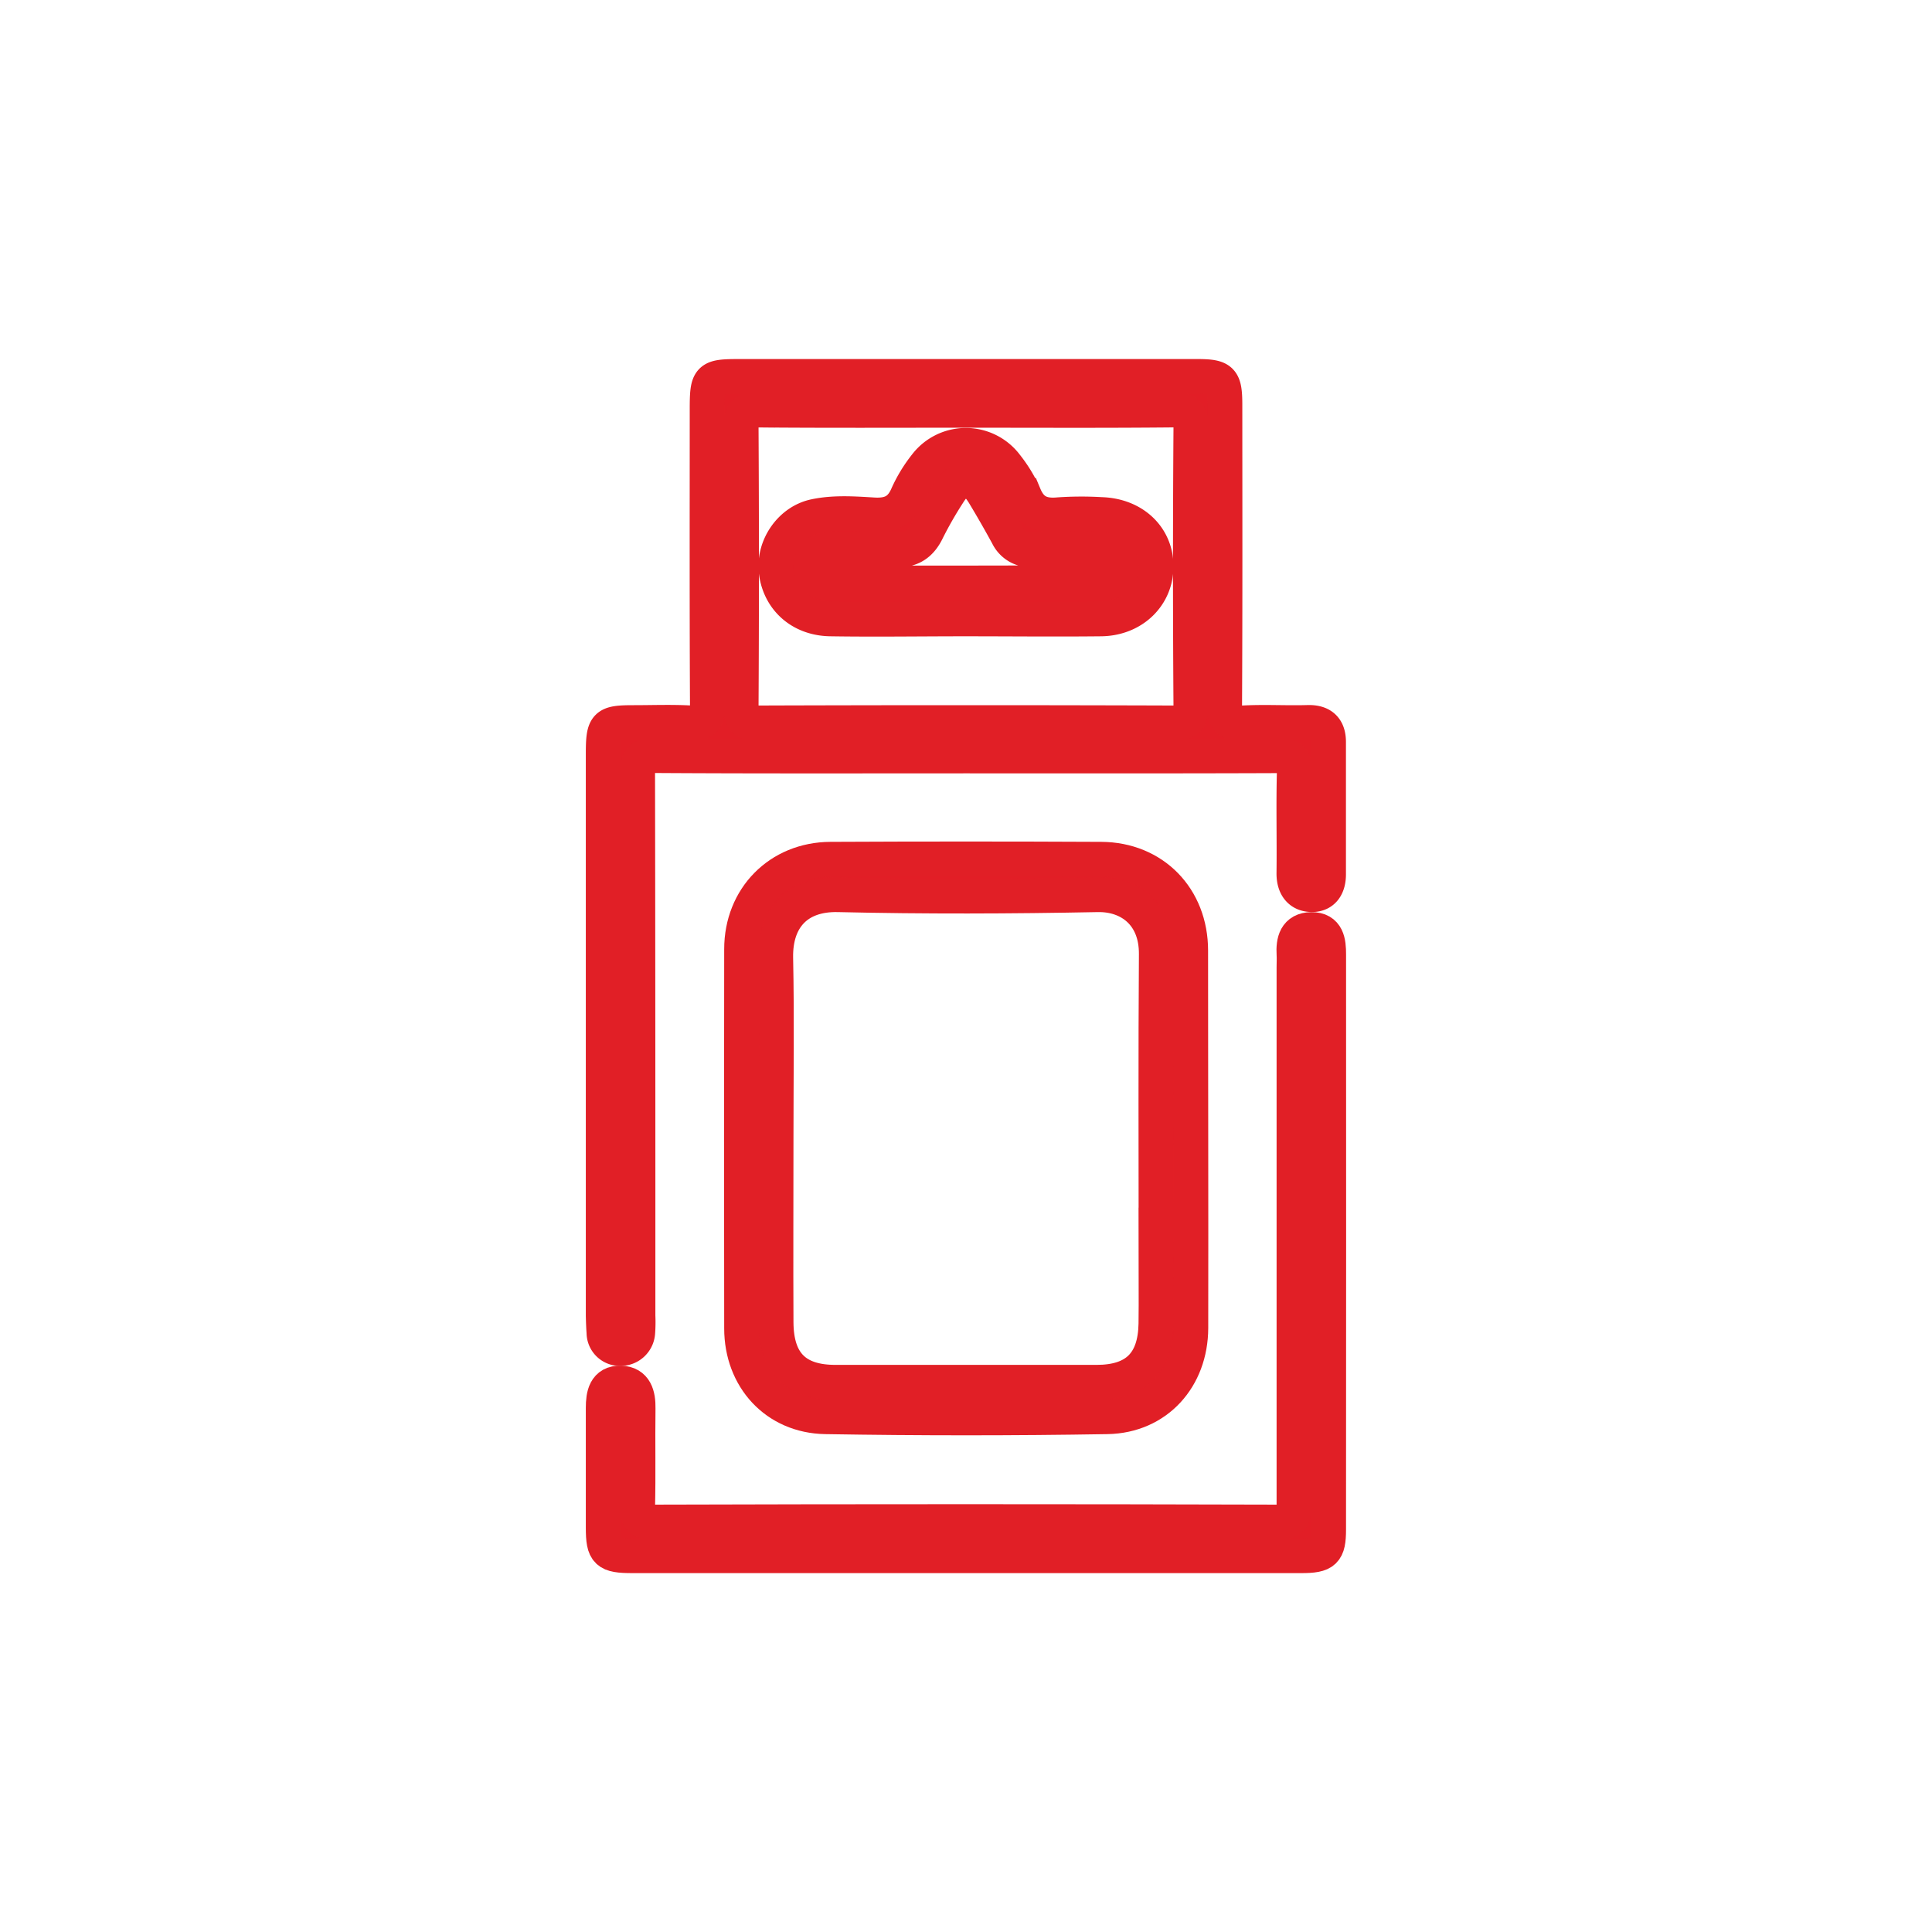 <?xml version="1.0" encoding="UTF-8"?>
<svg xmlns="http://www.w3.org/2000/svg" id="Layer_1" data-name="Layer 1" viewBox="0 0 500 500">
  <defs>
    <style>.cls-1{fill:#e21e26;stroke:#e11f26;stroke-miterlimit:10;stroke-width:9px;}</style>
  </defs>
  <path class="cls-1" d="M156.3,344.83a4.13,4.13,0,0,0,4.31,4.17,4.44,4.44,0,0,0,4.44-4.16,36.07,36.07,0,0,0,.06-4.29c0-46.86,0-93.73-.09-140.6,0-3.56.84-4.42,4.4-4.4,26.85.17,53.7.09,80.55.09,27,0,54,.05,81-.06,3,0,4.08.58,4,3.83-.25,8.89,0,17.79-.11,26.69,0,3.27,1.55,5.4,4.63,5.43s4.33-2.28,4.34-5.19c0-11.44,0-22.88,0-34.31,0-3.44-1.69-5.17-5.37-5.06-5.71.17-11.45-.21-17.15.14-3.76.23-4.39-1.14-4.37-4.55.14-25.9.08-51.8.07-77.69,0-6.69-.76-7.45-7.34-7.45H191.47c-8.16,0-8.47.31-8.47,8.71,0,25.57-.06,51.15.07,76.73,0,3.31-.8,4.43-4.19,4.23C174,186.8,169,187,164.11,187c-7.47,0-8,.5-8,8.17q0,72.68,0,145.36C156.15,342,156.19,343.41,156.3,344.83Zm39.76-238.71c17.94.16,35.89.07,53.83.07s35.89.1,53.83-.08c3.55,0,4.51.85,4.48,4.45q-.26,36.21,0,72.41c0,3.44-1,4.13-4.25,4.12q-54.08-.18-108.14,0c-3,0-4-.67-4-3.88q.21-36.45,0-72.89C191.79,106.94,192.75,106.09,196.06,106.12Z"></path>
  <path class="cls-1" d="M308.15,246c0-13.63-9.67-23.57-23.18-23.63q-35-.17-70.05,0c-13.27.07-23,10-23,23.26q-.08,49.08,0,98.16c0,12.81,8.87,22.65,21.73,22.86q36.45.61,72.9,0c12.86-.23,21.6-10.07,21.64-22.95.05-16.21,0-32.41,0-48.61C308.15,278.75,308.18,262.39,308.15,246Zm-9,77.59c0,6.35.09,12.71,0,19.06-.19,10.16-5.23,15.07-15.32,15.08H216.2c-10.27,0-15.3-5-15.35-15.52-.08-15.87,0-31.75,0-47.63,0-15.56.23-31.12-.09-46.67-.2-10.25,5.6-16.6,16.14-16.36,22.37.52,44.77.44,67.15,0,8.31-.16,15.26,5.11,15.2,15.35C299.07,272.5,299.18,298.06,299.18,323.62Z"></path>
  <path class="cls-1" d="M343.86,247c0-3.19-.34-6.49-4.48-6.44-4,.05-4.7,3.06-4.5,6.41.07,1.11,0,2.23,0,3.34q0,69.38,0,138.74c0,2.91.2,4.87-4,4.85q-81-.24-162.09,0c-2.88,0-3.84-.66-3.77-3.67.21-8.58,0-17.17.12-25.75.05-3.4-.72-6.42-4.47-6.54-4-.13-4.56,3.13-4.56,6.4,0,10.33,0,20.66,0,31,0,6.44.93,7.28,7.57,7.28H336.78c6,0,7.07-1,7.07-6.82Q343.9,321.39,343.86,247Z"></path>
  <path class="cls-1" d="M214.93,160.17c11.6.18,23.19,0,34.79,0,11.76,0,23.51.13,35.27,0,8.22-.12,14.2-6,14.21-13.57s-5.84-13.19-14.23-13.44a87.11,87.11,0,0,0-11,.05c-4.3.41-7.14-.83-8.88-5a35.58,35.58,0,0,0-4.65-7.69,13.06,13.06,0,0,0-20.91-.06,36.83,36.83,0,0,0-4.67,7.68c-1.75,4.08-4.46,5.38-8.83,5.11-5-.3-10.2-.68-15.21.4-6.12,1.32-10.48,7.58-10,13.82C201.52,154.83,207.05,160.05,214.93,160.17Zm.77-17.95c5.24.07,10.49-.22,15.71.1,4.25.25,6.82-1.36,8.6-5.14a100.44,100.44,0,0,1,5.41-9.44c3-4.86,6.24-4.8,9.23.15q3.18,5.28,6.13,10.69a6.55,6.55,0,0,0,6.55,3.7c5.56-.15,11.11,0,16.67-.06,3.13,0,6,.39,6.07,4.27s-2.68,4.4-5.87,4.38c-11.43-.07-22.86,0-34.29,0s-22.85,0-34.28,0c-3,0-5.59-.5-5.69-4.09C209.82,142.94,212.47,142.18,215.7,142.22Z"></path>
</svg>

